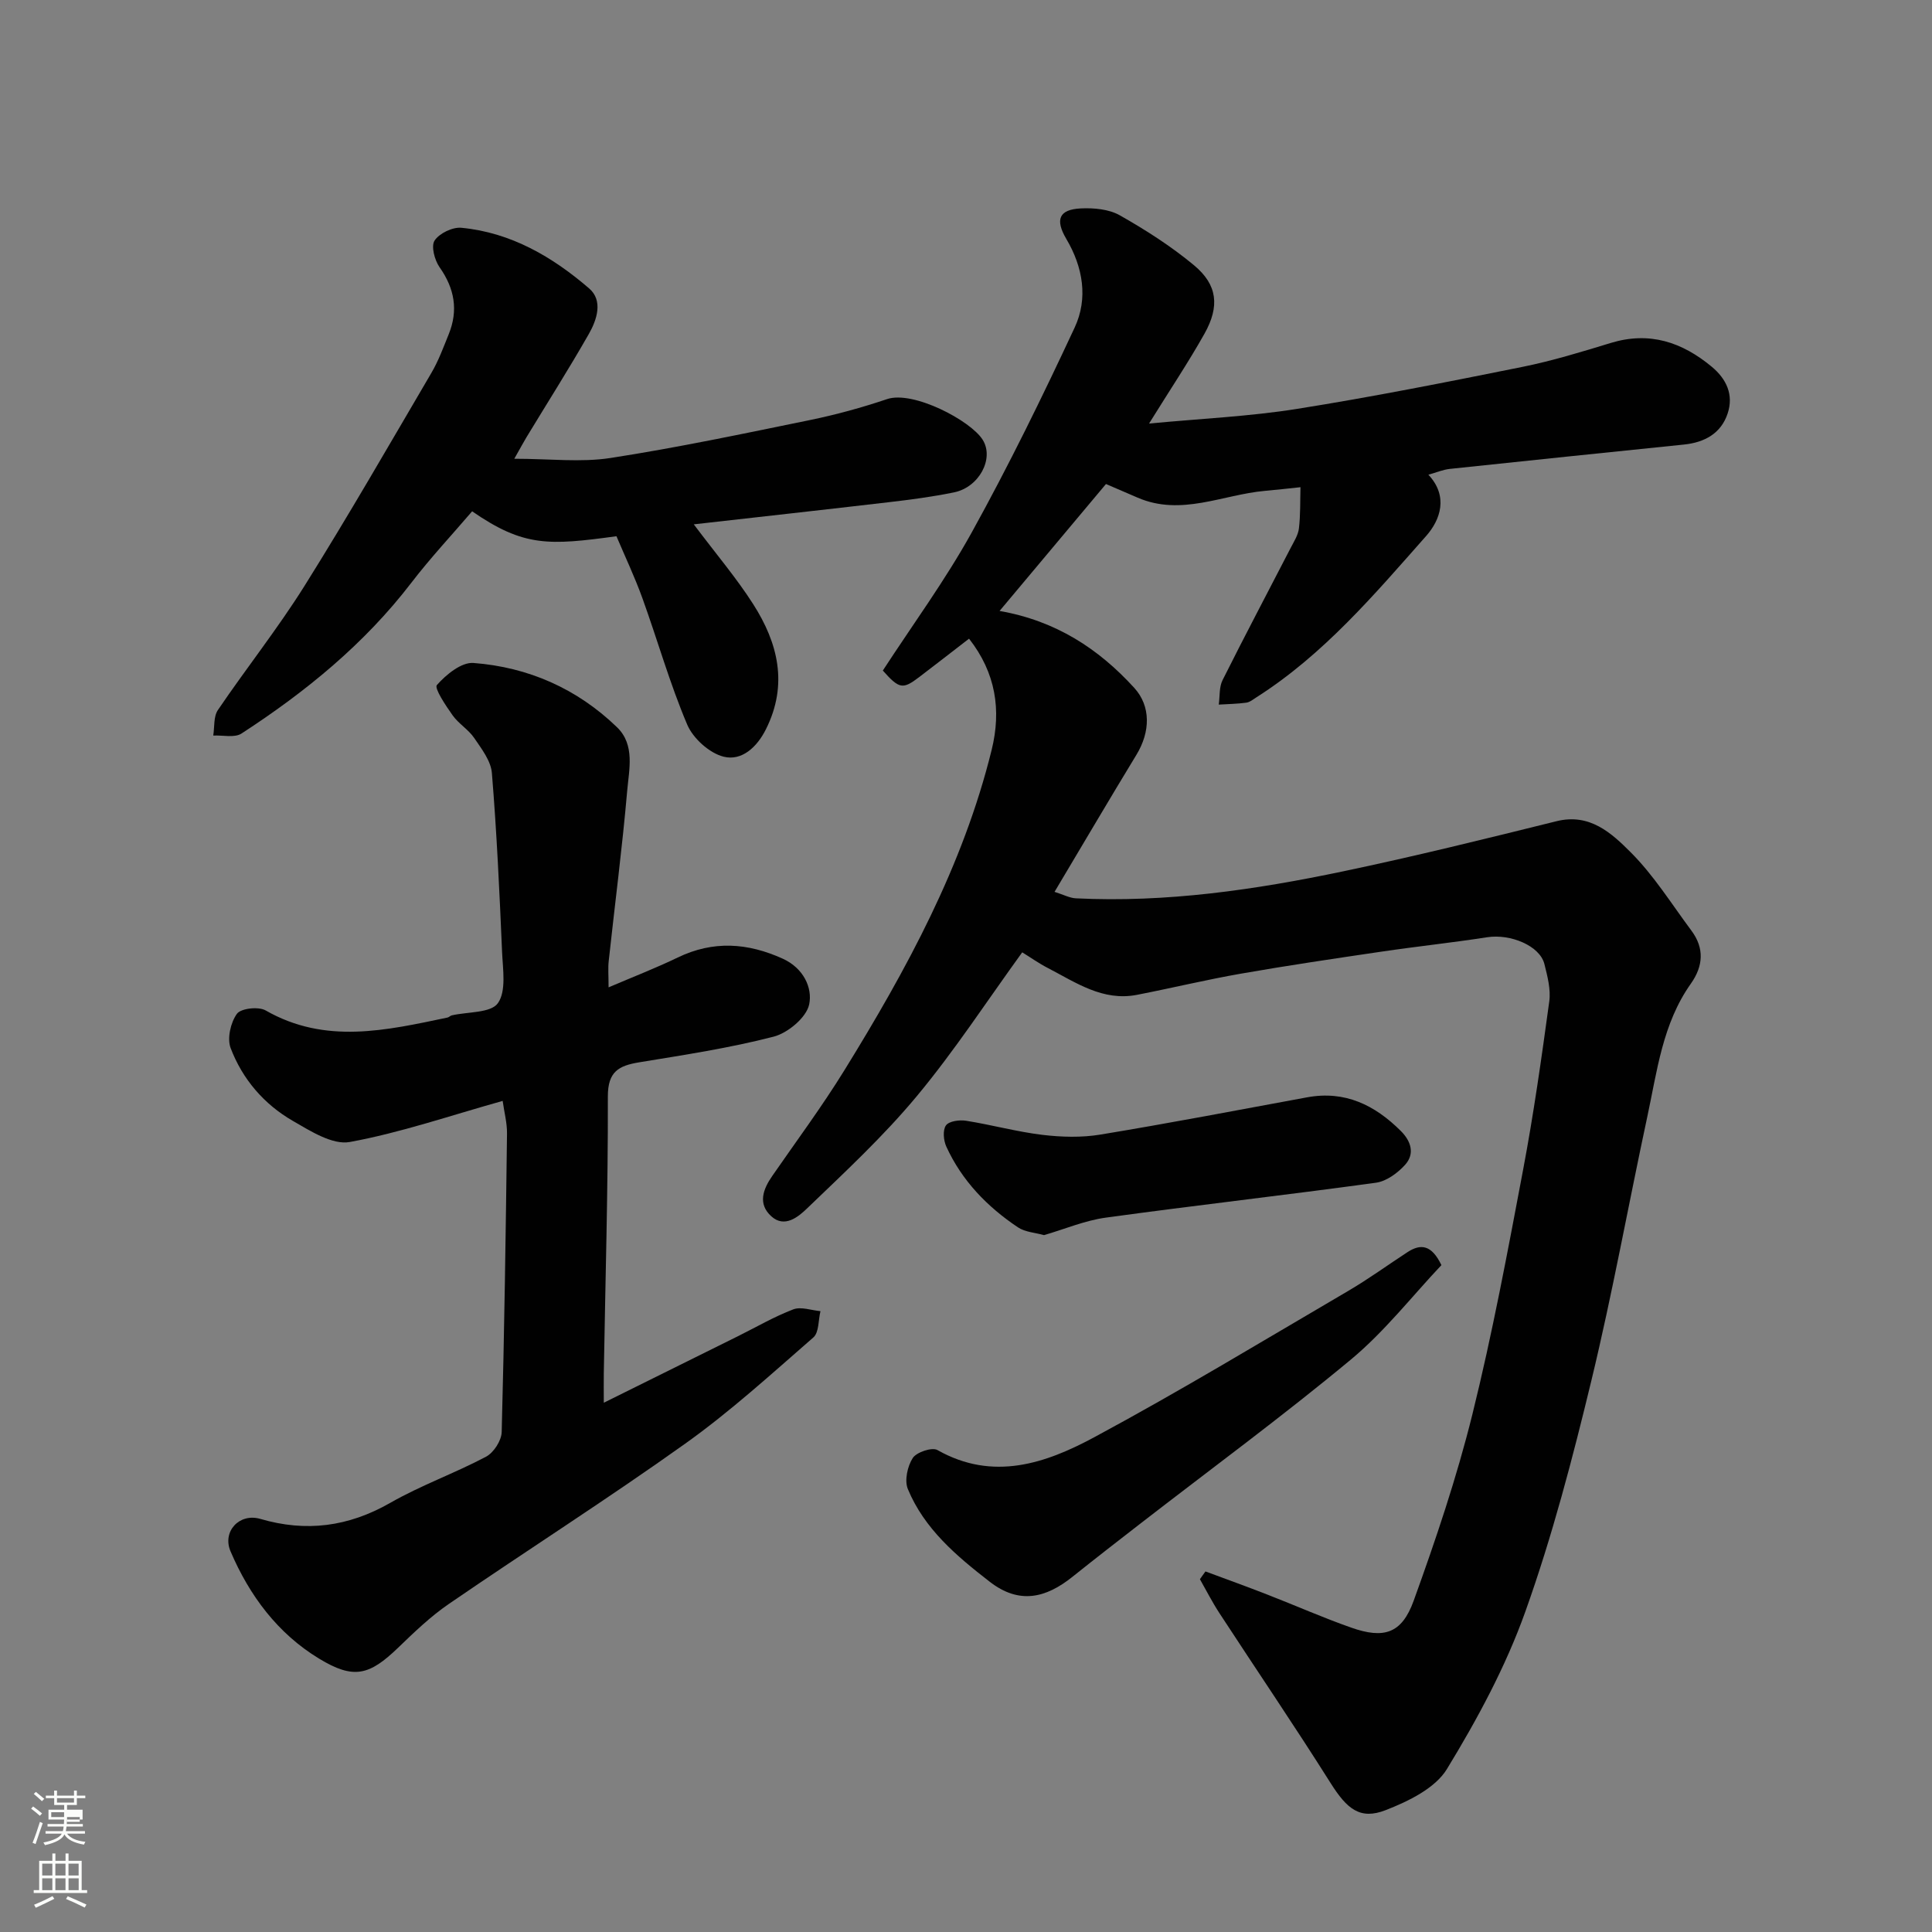 <svg enable-background="new 0 0 400 400" viewBox="0 0 400 400" xmlns="http://www.w3.org/2000/svg"><rect x="0" y="0" width="400" height="400" fill="#808080" stroke="none"/><path d="m6.44 374.46.42-.45c.65.47 1.27.95 1.85 1.44l-.45.49c-.65-.56-1.25-1.06-1.82-1.48m.93 7.33-.63-.26c.55-1.36 1.05-2.8 1.52-4.33.19.1.38.19.59.27-.46 1.29-.95 2.73-1.48 4.32m-.38-10.38.44-.42c.43.34 1.01.82 1.74 1.44l-.49.49c-.53-.51-1.09-1.01-1.69-1.51m2.5.35h1.72v-1.04h.59v1.04h3.52v-1.04h.59v1.04h1.75v.53h-1.75v1.42h-2.03v.97h3.22v2.03h-3.24c0 .35-.01.66-.03.93h3.32v.53h-3.37c-.03.27-.08.58-.15.94h3.96v.53h-3.71c.67.92 1.93 1.48 3.79 1.68-.13.24-.23.44-.29.59-2.13-.38-3.48-1.08-4.04-2.12-.43.97-1.77 1.72-4.03 2.23-.09-.19-.2-.37-.33-.55 2.1-.42 3.37-1.03 3.81-1.83h-3.36v-.53h3.58c.08-.29.13-.61.16-.94h-3.33v-.53h3.39c.02-.27.04-.58.04-.93h-3.23v-2.03h3.25v-.97h-2.07v-1.42h-1.73zm1.12 3.44v1h2.65c.01-.3.02-.44.01-.4v-.25-.35zm1.19-2h3.52v-.91h-3.52zm4.71 3h-2.63v.59c0 .15-.01.28-.01.4h2.64v-1.99z" fill="#fbfcfa"/><path d="m13.56 383.74h.63v1.52h2.72v6.07h1.13v.6h-11.06v-.6h1.13v-6.07h2.73v-1.52h.63v1.52h2.1v-1.52zm-2.69 8.83.38.56c-1.24.63-2.53 1.25-3.85 1.85-.1-.21-.21-.42-.34-.63 1.36-.55 2.63-1.15 3.81-1.78m-2.13-4.27h2.1v-2.45h-2.1zm0 3.04h2.1v-2.46h-2.1zm2.72-3.04h2.1v-2.45h-2.1zm0 3.04h2.1v-2.46h-2.1zm6.07 3.6c-1.41-.71-2.7-1.3-3.86-1.78l.35-.56c1.45.62 2.75 1.19 3.88 1.72zm-1.25-9.09h-2.1v2.45h2.1zm-2.09 5.49h2.1v-2.46h-2.1z" fill="#fbfcfa"/><g fill="#010101"><path d="m249.58 325.35c4.3 1.6 8.61 3.15 12.88 4.82 5.76 2.24 11.43 4.75 17.26 6.8 6.8 2.4 10.5 1.26 12.96-5.54 4.58-12.67 8.91-25.5 12.15-38.56 4.15-16.75 7.32-33.75 10.52-50.72 2.18-11.54 3.82-23.18 5.41-34.82.34-2.49-.38-5.22-1.01-7.74-.94-3.77-7.01-6.3-11.87-5.54-7.27 1.13-14.6 1.9-21.88 2.98-9.7 1.43-19.39 2.86-29.05 4.55-7.22 1.26-14.35 2.99-21.55 4.39-7.08 1.38-12.65-2.55-18.45-5.55-1.86-.96-3.59-2.19-5.31-3.25-7.3 10.07-14 20.37-21.81 29.76-6.93 8.34-14.96 15.79-22.8 23.32-1.73 1.66-4.59 4.07-7.33 1.58-2.84-2.57-1.75-5.58.2-8.38 5.01-7.24 10.27-14.33 14.89-21.81 12.88-20.86 24.59-42.32 30.52-66.38 2.03-8.23.87-15.95-4.68-23.03-3.43 2.65-6.87 5.32-10.33 7.96-3.39 2.58-4.12 2.47-7.52-1.36 6.14-9.44 12.92-18.68 18.42-28.62 7.65-13.83 14.62-28.07 21.3-42.4 2.81-6.03 1.73-12.49-1.73-18.34-2.36-4-1.53-6.1 3-6.32 2.68-.13 5.81.15 8.06 1.42 5.37 3.04 10.65 6.42 15.39 10.36 4.84 4.03 5.34 8.47 2.16 14.15-3.33 5.93-7.13 11.6-11.48 18.61 10.84-1.03 20.81-1.47 30.61-3.03 15.61-2.48 31.13-5.57 46.64-8.69 6.2-1.25 12.3-3.12 18.36-4.97 8-2.44 14.75-.17 20.89 4.93 3.07 2.55 4.57 5.83 3.29 9.68-1.38 4.15-4.79 5.99-9.04 6.43-16.16 1.66-32.32 3.32-48.47 5.04-1.43.15-2.81.75-4.45 1.2 4.19 4.46 2.5 9.35-.47 12.7-10.71 12.11-21.22 24.53-35.08 33.36-.69.44-1.39 1.03-2.15 1.14-1.88.26-3.8.28-5.7.4.24-1.7.06-3.62.79-5.07 4.59-9.18 9.4-18.26 14.11-27.39.67-1.3 1.54-2.64 1.7-4.03.33-2.81.24-5.67.32-8.52-2.46.26-4.93.54-7.39.76-8.75.79-17.3 5.29-26.31 1.41-1.95-.84-3.89-1.67-6.57-2.83-7.11 8.48-14.44 17.22-22.03 26.28 11.65 2.04 20.49 7.81 27.89 15.93 3.45 3.79 3.35 9.09.44 13.86-5.59 9.18-11.03 18.45-16.95 28.37 1.89.59 3.14 1.28 4.43 1.34 18.72.92 37.11-1.77 55.33-5.59 14.8-3.1 29.5-6.74 44.18-10.38 6.89-1.71 11.39 2.48 15.34 6.43 4.81 4.8 8.49 10.74 12.59 16.24 2.71 3.64 2.43 7.35-.12 10.96-5.88 8.28-6.99 18.12-9.04 27.63-3.9 18.16-7.19 36.46-11.55 54.5-3.89 16.11-8.1 32.23-13.66 47.82-4.06 11.4-9.94 22.3-16.26 32.66-2.43 3.99-7.99 6.68-12.68 8.51-5.34 2.08-8.04-.28-11.4-5.6-7.48-11.86-15.37-23.46-23.03-35.2-1.47-2.25-2.7-4.67-4.03-7.01.38-.56.77-1.08 1.15-1.61z"/><path d="m126 204.42c5.17-2.21 9.83-4.01 14.32-6.18 7.36-3.55 14.49-3.05 21.77.26 4.24 1.93 6.17 6 5.44 9.46-.57 2.7-4.41 5.91-7.36 6.67-9.13 2.36-18.51 3.78-27.83 5.31-4.23.7-6.5 1.9-6.49 7.07.05 19.09-.52 38.18-.84 57.27-.03 1.78 0 3.57 0 6.14 9.68-4.8 18.72-9.28 27.75-13.76 3.81-1.89 7.52-4.06 11.48-5.57 1.6-.61 3.74.2 5.63.37-.46 1.85-.29 4.41-1.47 5.44-8.66 7.54-17.19 15.33-26.52 21.98-16.05 11.45-32.71 22.05-48.97 33.21-3.78 2.59-7.15 5.84-10.46 9.03-5.97 5.75-9.2 6.65-16.39 2.28-8.57-5.2-14.42-13.06-18.33-22.21-1.76-4.12 1.83-7.98 6.16-6.72 9.5 2.78 18.24 1.63 26.89-3.31 6.35-3.64 13.36-6.13 19.84-9.56 1.59-.84 3.21-3.34 3.25-5.12.55-20.58.84-41.18 1.1-61.77.03-2.2-.57-4.41-.9-6.78-10.96 3.07-21.16 6.59-31.66 8.51-3.57.65-8.14-2.27-11.78-4.37-5.97-3.44-10.44-8.65-12.88-15.08-.76-2 0-5.29 1.3-7.09.82-1.14 4.47-1.55 5.95-.7 12.38 7.09 25 4.12 37.66 1.47.31-.07.57-.38.88-.45 3.3-.76 8.08-.46 9.54-2.52 1.77-2.49 1.03-6.99.87-10.59-.53-12.36-1.1-24.73-2.11-37.06-.2-2.52-2.14-5.02-3.67-7.27-1.2-1.76-3.23-2.94-4.46-4.68-1.42-2-3.84-5.62-3.26-6.27 1.91-2.16 5.08-4.76 7.57-4.57 11.36.86 21.48 5.33 29.73 13.31 3.77 3.65 2.48 8.76 2.1 13.2-1.02 11.75-2.55 23.45-3.82 35.18-.17 1.47-.03 2.98-.03 5.47z"/><path d="m143.64 108.56c4.71 6.26 8.86 11.14 12.28 16.49 5.16 8.06 7.29 16.66 2.67 25.91-1.87 3.76-5.03 6.63-8.75 5.71-2.96-.73-6.36-3.8-7.57-6.67-3.61-8.51-6.13-17.47-9.28-26.19-1.59-4.39-3.6-8.63-5.36-12.79-13.98 1.91-19.18 2.24-29.88-5.16-4.2 4.91-8.67 9.68-12.63 14.85-9.72 12.66-21.87 22.55-35.12 31.16-1.43.93-3.87.32-5.85.42.29-1.78.04-3.92.96-5.28 5.86-8.64 12.38-16.85 17.92-25.68 9.08-14.5 17.61-29.34 26.27-44.1 1.48-2.51 2.5-5.31 3.6-8.02 2.01-4.96 1.22-9.47-1.89-13.88-1.03-1.47-1.8-4.37-1.03-5.53.99-1.5 3.72-2.82 5.55-2.64 10.26.98 18.85 6.01 26.45 12.56 2.91 2.51 1.62 6.47-.07 9.43-4.12 7.22-8.58 14.24-12.89 21.35-.59.97-1.12 1.98-2.54 4.48 7.32 0 13.76.79 19.93-.16 13.83-2.14 27.55-5.04 41.27-7.85 5.4-1.11 10.76-2.58 15.98-4.34 5.4-1.82 17.32 4.45 19.8 8.43 2.42 3.88-.74 9.82-5.94 10.88-4.47.92-9.01 1.51-13.54 2.04-13.16 1.54-26.32 2.99-40.34 4.58z"/><path d="m298.43 261.93c-5.99 6.33-11.72 13.71-18.73 19.54-14.22 11.81-29.14 22.77-43.75 34.09-4.66 3.61-9.32 7.23-13.92 10.91-5.49 4.39-10.99 5.76-17.11 1.02-6.9-5.35-13.54-10.94-16.96-19.2-.73-1.77-.08-4.73 1.02-6.43.79-1.21 3.99-2.28 5.11-1.64 11.51 6.51 22.39 2.77 32.47-2.66 17.81-9.58 35.13-20.08 52.59-30.3 4.22-2.47 8.19-5.37 12.29-8.04 2.68-1.73 4.94-1.56 6.99 2.71z"/><path d="m216.16 255.72c-1.85-.52-3.92-.62-5.4-1.61-6.37-4.26-11.61-9.66-14.83-16.71-.59-1.28-.78-3.42-.08-4.4.64-.89 2.8-1.18 4.17-.96 5.29.84 10.5 2.28 15.8 2.92 3.96.47 8.11.59 12.03-.06 14.29-2.36 28.52-5.08 42.77-7.71 7.84-1.45 14.02 1.6 19.4 6.96 2.13 2.12 2.94 4.72.9 7-1.54 1.71-3.87 3.42-6.04 3.72-18.63 2.56-37.32 4.67-55.95 7.23-4.3.59-8.43 2.35-12.77 3.62z"/></g></svg>
